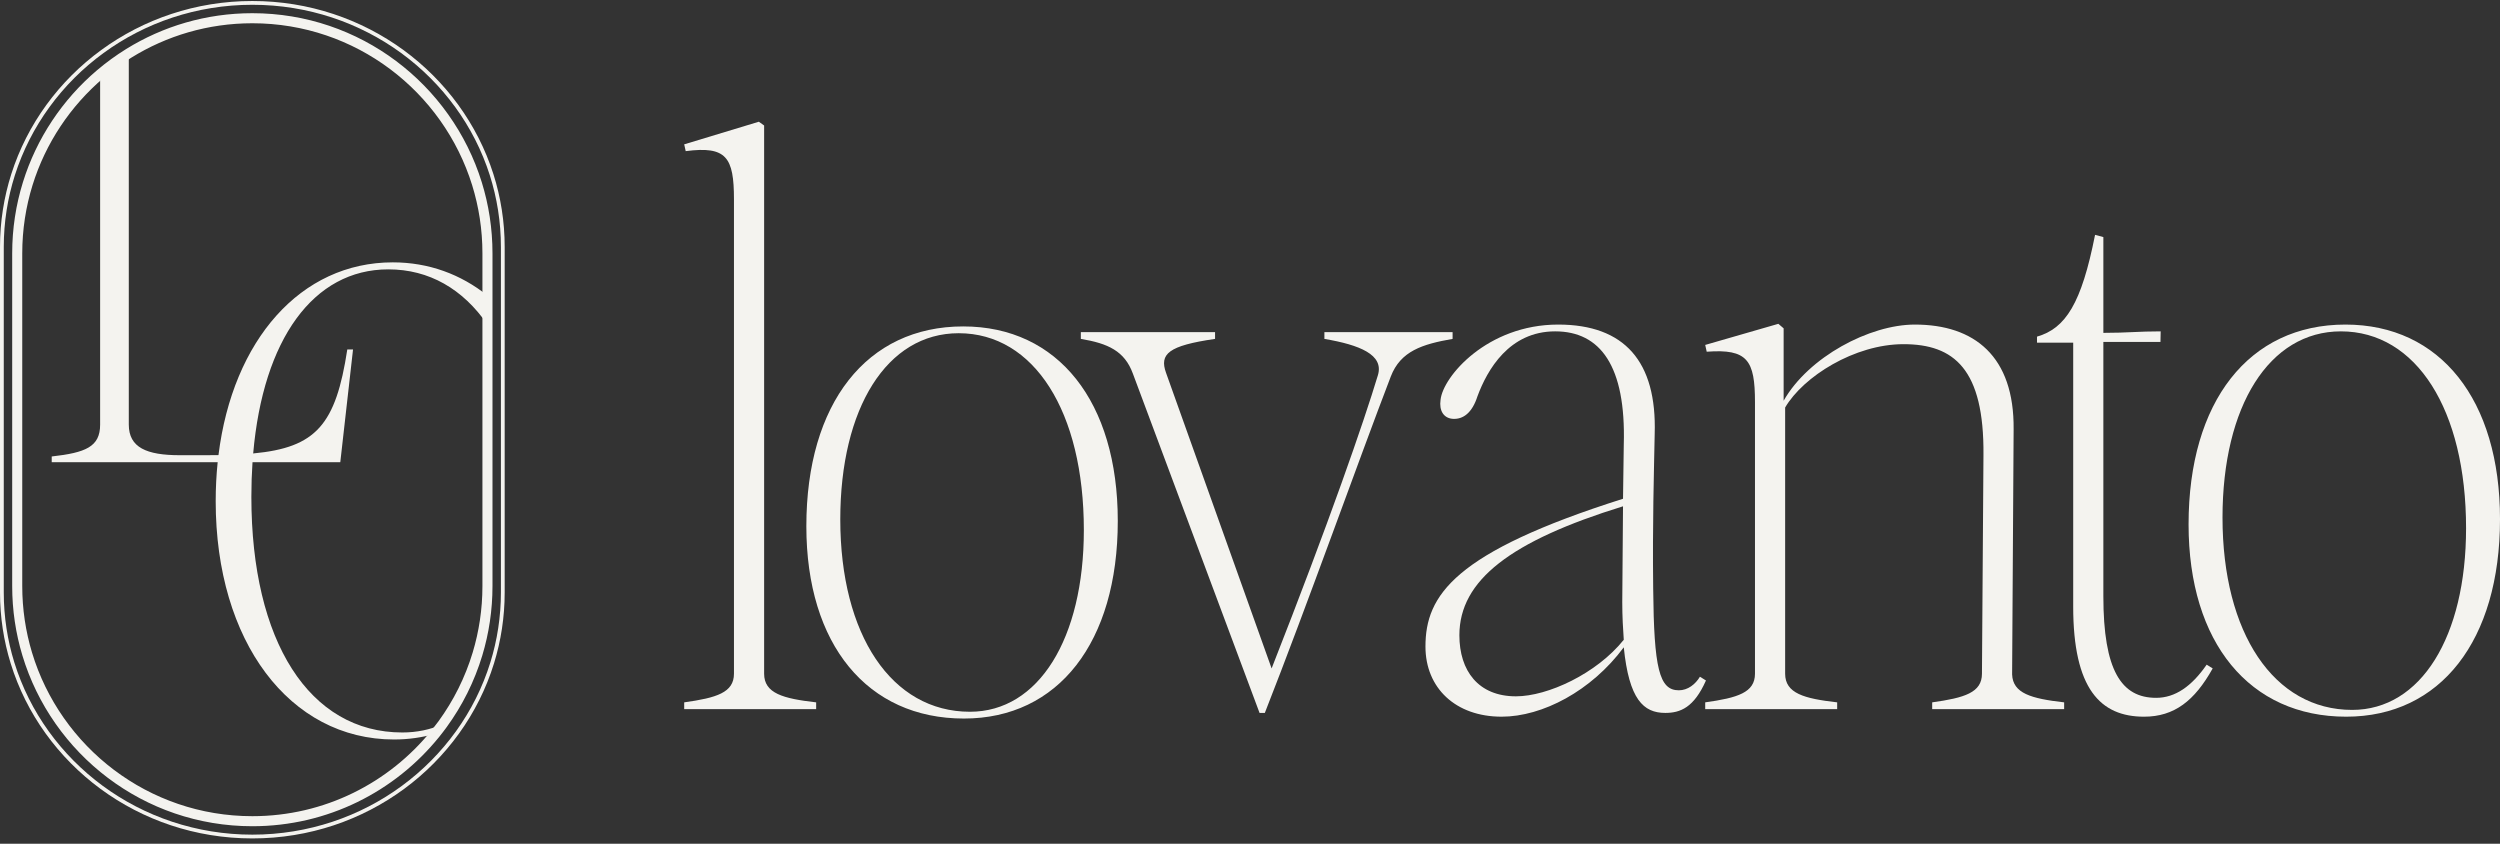 <?xml version="1.0" encoding="UTF-8" standalone="no"?><!DOCTYPE svg PUBLIC "-//W3C//DTD SVG 1.1//EN" "http://www.w3.org/Graphics/SVG/1.1/DTD/svg11.dtd"><svg width="100%" height="100%" viewBox="0 0 1920 648" version="1.1" xmlns="http://www.w3.org/2000/svg" xmlns:xlink="http://www.w3.org/1999/xlink" xml:space="preserve" xmlns:serif="http://www.serif.com/" style="fill-rule:evenodd;clip-rule:evenodd;stroke-linejoin:round;stroke-miterlimit:2;"><rect x="0" y="0" width="1920" height="648" fill="#333333" stroke="none"/><rect id="Huvudlogotyp-vit" serif:id="Huvudlogotyp vit" x="0" y="0.775" width="1920" height="646.77" style="fill:none;"/><clipPath id="_clip1"><rect id="Huvudlogotyp-vit1" serif:id="Huvudlogotyp vit" x="0" y="0.775" width="1920" height="646.77"/></clipPath><g clip-path="url(#_clip1)"><g id="Huvudlogotyp-vit2" serif:id="Huvudlogotyp vit"><g><path d="M76.901,56.983c6.91,-5.878 14.268,-11.245 22.015,-16.043l0,285.178c0,17.613 13.699,23.484 39.139,23.484l19.081,-0c3.676,-0 7.225,-0.024 10.65,-0.076c9.866,-0.149 18.713,-0.534 26.661,-1.274c48.416,-4.506 63.464,-22.172 72.278,-79.864l4.403,0l-9.785,86.595l-221.624,0l-0,-4.403c25.929,-2.935 37.182,-7.338 37.182,-24.462l-0,-269.135Z" style="fill:#f4f3ef;fill-rule:nonzero;"/><path d="M167.166,354.983c0.19,-1.83 0.396,-3.65 0.62,-5.457c10.967,-88.475 63.197,-148.038 133.873,-148.038c27.506,-0 52.208,9.128 72.71,25.53l0,22.274c-18.857,-27.356 -44.794,-42.422 -76.134,-42.422c-57.609,-0 -96.141,53.726 -103.788,141.382c-0.194,2.222 -0.368,4.466 -0.522,6.731c-0.581,8.548 -0.876,17.402 -0.876,26.544c-0,111.057 44.52,181.018 115.949,181.018c11.062,-0 21.387,-2.161 30.881,-6.324c-1.8,2.472 -3.66,4.897 -5.58,7.272c-10.036,2.915 -20.62,4.434 -31.661,4.434c-80.235,-0 -136.987,-75.343 -136.987,-182.975c0,-10.293 0.515,-20.296 1.515,-29.969Z" style="fill:#f4f3ef;fill-rule:nonzero;"/><path d="M8.662,133.72c24.492,-76.967 98.156,-132.945 185.135,-132.945c86.978,0 160.642,55.978 185.135,132.945c5.629,17.69 8.661,36.488 8.661,55.972l0,265.299c0,18.956 -2.87,37.264 -8.21,54.533c-24.028,77.708 -98.067,134.384 -185.586,134.384c-87.52,0 -161.559,-56.676 -185.587,-134.384c-5.339,-17.269 -8.21,-35.577 -8.21,-54.533l-0,-265.299c-0,-19.484 3.032,-38.282 8.662,-55.972Zm2.759,0.878c-5.541,17.412 -8.525,35.916 -8.525,55.094l-0,265.299c-0,18.659 2.825,36.68 8.081,53.678c23.667,76.542 96.613,132.343 182.82,132.343c86.206,0 159.152,-55.801 182.82,-132.343c5.256,-16.998 8.081,-35.019 8.081,-53.678l-0,-265.299c-0,-19.178 -2.985,-37.682 -8.526,-55.094c-24.125,-75.813 -96.701,-130.927 -182.375,-130.927c-85.674,-0 -158.251,55.114 -182.376,130.927Z" style="fill:#f4f3ef;"/><path d="M337.302,565.92c-33.822,41.847 -85.561,68.625 -143.505,68.625c-83.289,-0 -153.756,-55.329 -176.622,-131.205c-5.08,-16.856 -7.812,-34.726 -7.812,-53.229l0,-255.539c0,-19.018 2.886,-37.367 8.241,-54.634c10.49,-33.822 30.458,-63.492 56.795,-85.895c7.058,-6.004 14.572,-11.485 22.485,-16.385c28.169,-17.445 61.373,-27.52 96.913,-27.52c82.773,0 152.884,54.647 176.192,129.8c5.356,17.267 8.241,35.616 8.241,54.634l-0,255.539c-0,18.503 -2.731,36.373 -7.811,53.229c-6.036,20.03 -15.389,38.627 -27.419,55.153c-1.838,2.525 -3.738,5.001 -5.698,7.427Zm-6.006,-4.854c1.879,-2.324 3.7,-4.697 5.461,-7.117c11.525,-15.832 20.486,-33.648 26.269,-52.837c4.867,-16.15 7.482,-33.272 7.482,-51.001l0,-255.539c0,-18.222 -2.763,-35.803 -7.894,-52.347c-22.333,-72.006 -89.509,-124.365 -168.817,-124.365c-34.048,0 -65.861,9.65 -92.848,26.363c-7.582,4.695 -14.784,9.948 -21.547,15.701c-25.235,21.467 -44.372,49.893 -54.423,82.301c-5.131,16.544 -7.894,34.125 -7.894,52.347l0,255.539c0,17.729 2.616,34.851 7.483,51.001c21.909,72.7 89.427,125.711 169.229,125.711c55.519,-0 105.093,-25.661 137.499,-65.757Z" style="fill:#f4f3ef;"/></g><g><path d="M525.462,539.413l-0,5.212l101.347,0l-0,-5.212c-25.482,-2.895 -39.96,-6.949 -39.96,-22.006l0,-421.026l-4.054,-2.896l-57.333,17.374l1.158,5.212c31.273,-4.054 37.064,4.633 37.064,37.065l0,364.271c0,14.478 -13.32,18.532 -38.222,22.006Z" style="fill:#f4f3ef;fill-rule:nonzero;"/><path d="M740.313,551.84c72.391,-0 118.142,-58.492 118.142,-151.731c-0,-91.503 -45.751,-149.415 -118.721,-149.415c-74.129,-0 -120.459,59.071 -120.459,153.468c0,90.923 46.909,147.678 121.038,147.678Zm-94.977,-152.89c-0,-85.71 35.906,-143.044 90.923,-143.044c57.912,-0 96.135,60.229 96.135,151.152c-0,83.394 -34.748,139.57 -87.448,139.57c-60.23,-0 -99.61,-59.071 -99.61,-147.678Z" style="fill:#f4f3ef;fill-rule:nonzero;"/><path d="M870.042,286.914l97.294,260.607l4.054,0c33.01,-83.973 71.811,-193.428 96.714,-258.291c7.529,-19.69 24.323,-24.902 47.488,-28.956l0,-5.212l-98.451,-0l-0,5.212c27.219,4.633 45.751,12.162 41.118,27.798c-11.004,36.485 -37.064,111.772 -81.657,225.281l-81.078,-227.018c-5.212,-14.478 1.737,-20.849 37.643,-26.061l0,-5.212l-103.084,-0l-0,5.212c20.848,3.475 33.589,9.266 39.959,26.64Z" style="fill:#f4f3ef;fill-rule:nonzero;"/><path d="M1278.91,547.521c11.583,0 22.007,-4.054 31.273,-24.902l-4.633,-2.896c-3.475,5.791 -9.266,10.424 -16.216,10.424c-15.057,0 -19.111,-16.794 -19.69,-78.182c-0.579,-50.963 0.579,-88.027 1.158,-118.721c1.738,-55.596 -23.165,-83.973 -74.128,-83.973c-54.438,-0 -88.606,39.959 -90.344,57.912c-1.158,8.108 2.317,13.899 9.266,14.479c8.108,0.579 15.058,-4.633 19.112,-17.374c7.528,-20.27 24.323,-49.805 59.65,-49.805c34.747,-0 54.438,26.64 52.7,86.869l-0.579,41.697c-129.724,41.118 -151.731,74.128 -151.731,113.509c-0,31.852 23.165,53.859 58.492,53.859c31.272,-0 68.916,-19.691 93.818,-53.28c4.054,39.96 15.058,50.384 31.852,50.384Zm-158.102,-59.65c0,-42.276 39.381,-72.391 125.671,-99.031l-0.579,73.549c-0,11.004 0.579,20.849 1.158,28.957c-20.848,26.061 -58.492,43.434 -82.815,43.434c-28.956,0 -43.435,-19.69 -43.435,-46.909Z" style="fill:#f4f3ef;fill-rule:nonzero;"/><path d="M1523.3,349.46l-1.158,167.947c-0,14.478 -13.32,18.532 -38.223,22.006l0,5.212l101.347,0l0,-5.212c-25.481,-2.895 -39.38,-6.949 -39.959,-21.427l1.158,-188.217c0.579,-56.175 -30.115,-80.498 -75.866,-80.498c-34.747,-0 -81.657,24.902 -100.768,58.491l0,-55.596l-4.054,-3.475l-56.175,16.216l1.158,5.212c31.273,-2.316 37.064,6.371 37.064,38.802l0,208.486c0,14.478 -13.32,18.532 -38.222,22.006l-0,5.212l101.347,0l0,-5.212c-25.481,-2.895 -39.96,-6.949 -39.96,-22.006l0,-204.432c13.899,-23.745 53.28,-48.647 90.923,-48.647c38.802,-0 61.967,19.111 61.388,85.132Z" style="fill:#f4f3ef;fill-rule:nonzero;"/><path d="M1646.65,550.417c23.165,-0 38.801,-12.162 52.701,-37.064l-4.633,-2.896c-11.583,16.795 -24.324,25.482 -38.802,25.482c-26.64,-0 -40.539,-20.849 -40.539,-78.183l0,-195.165c20.27,-0 30.542,-0.004 43.862,-0.004l0.152,-8.104c-17.374,-0 -25.482,1.158 -44.014,1.158l0,-73.549l-6.37,-1.738c-10.425,52.701 -22.586,71.812 -44.593,78.183l-0,4.633l27.798,-0l0,202.694c0,63.125 20.849,84.553 54.438,84.553Z" style="fill:#f4f3ef;fill-rule:nonzero;"/><path d="M1801.86,550.417c72.391,-0 118.142,-58.492 118.142,-151.732c0,-91.502 -45.751,-149.414 -118.721,-149.414c-74.128,-0 -120.459,59.071 -120.459,153.468c0,90.923 46.91,147.678 121.038,147.678Zm-94.977,-152.89c0,-85.711 35.906,-143.044 90.923,-143.044c57.913,-0 96.135,60.229 96.135,151.152c0,83.394 -34.747,139.57 -87.448,139.57c-60.229,-0 -99.61,-59.071 -99.61,-147.678Z" style="fill:#f4f3ef;fill-rule:nonzero;"/></g></g></g></svg>